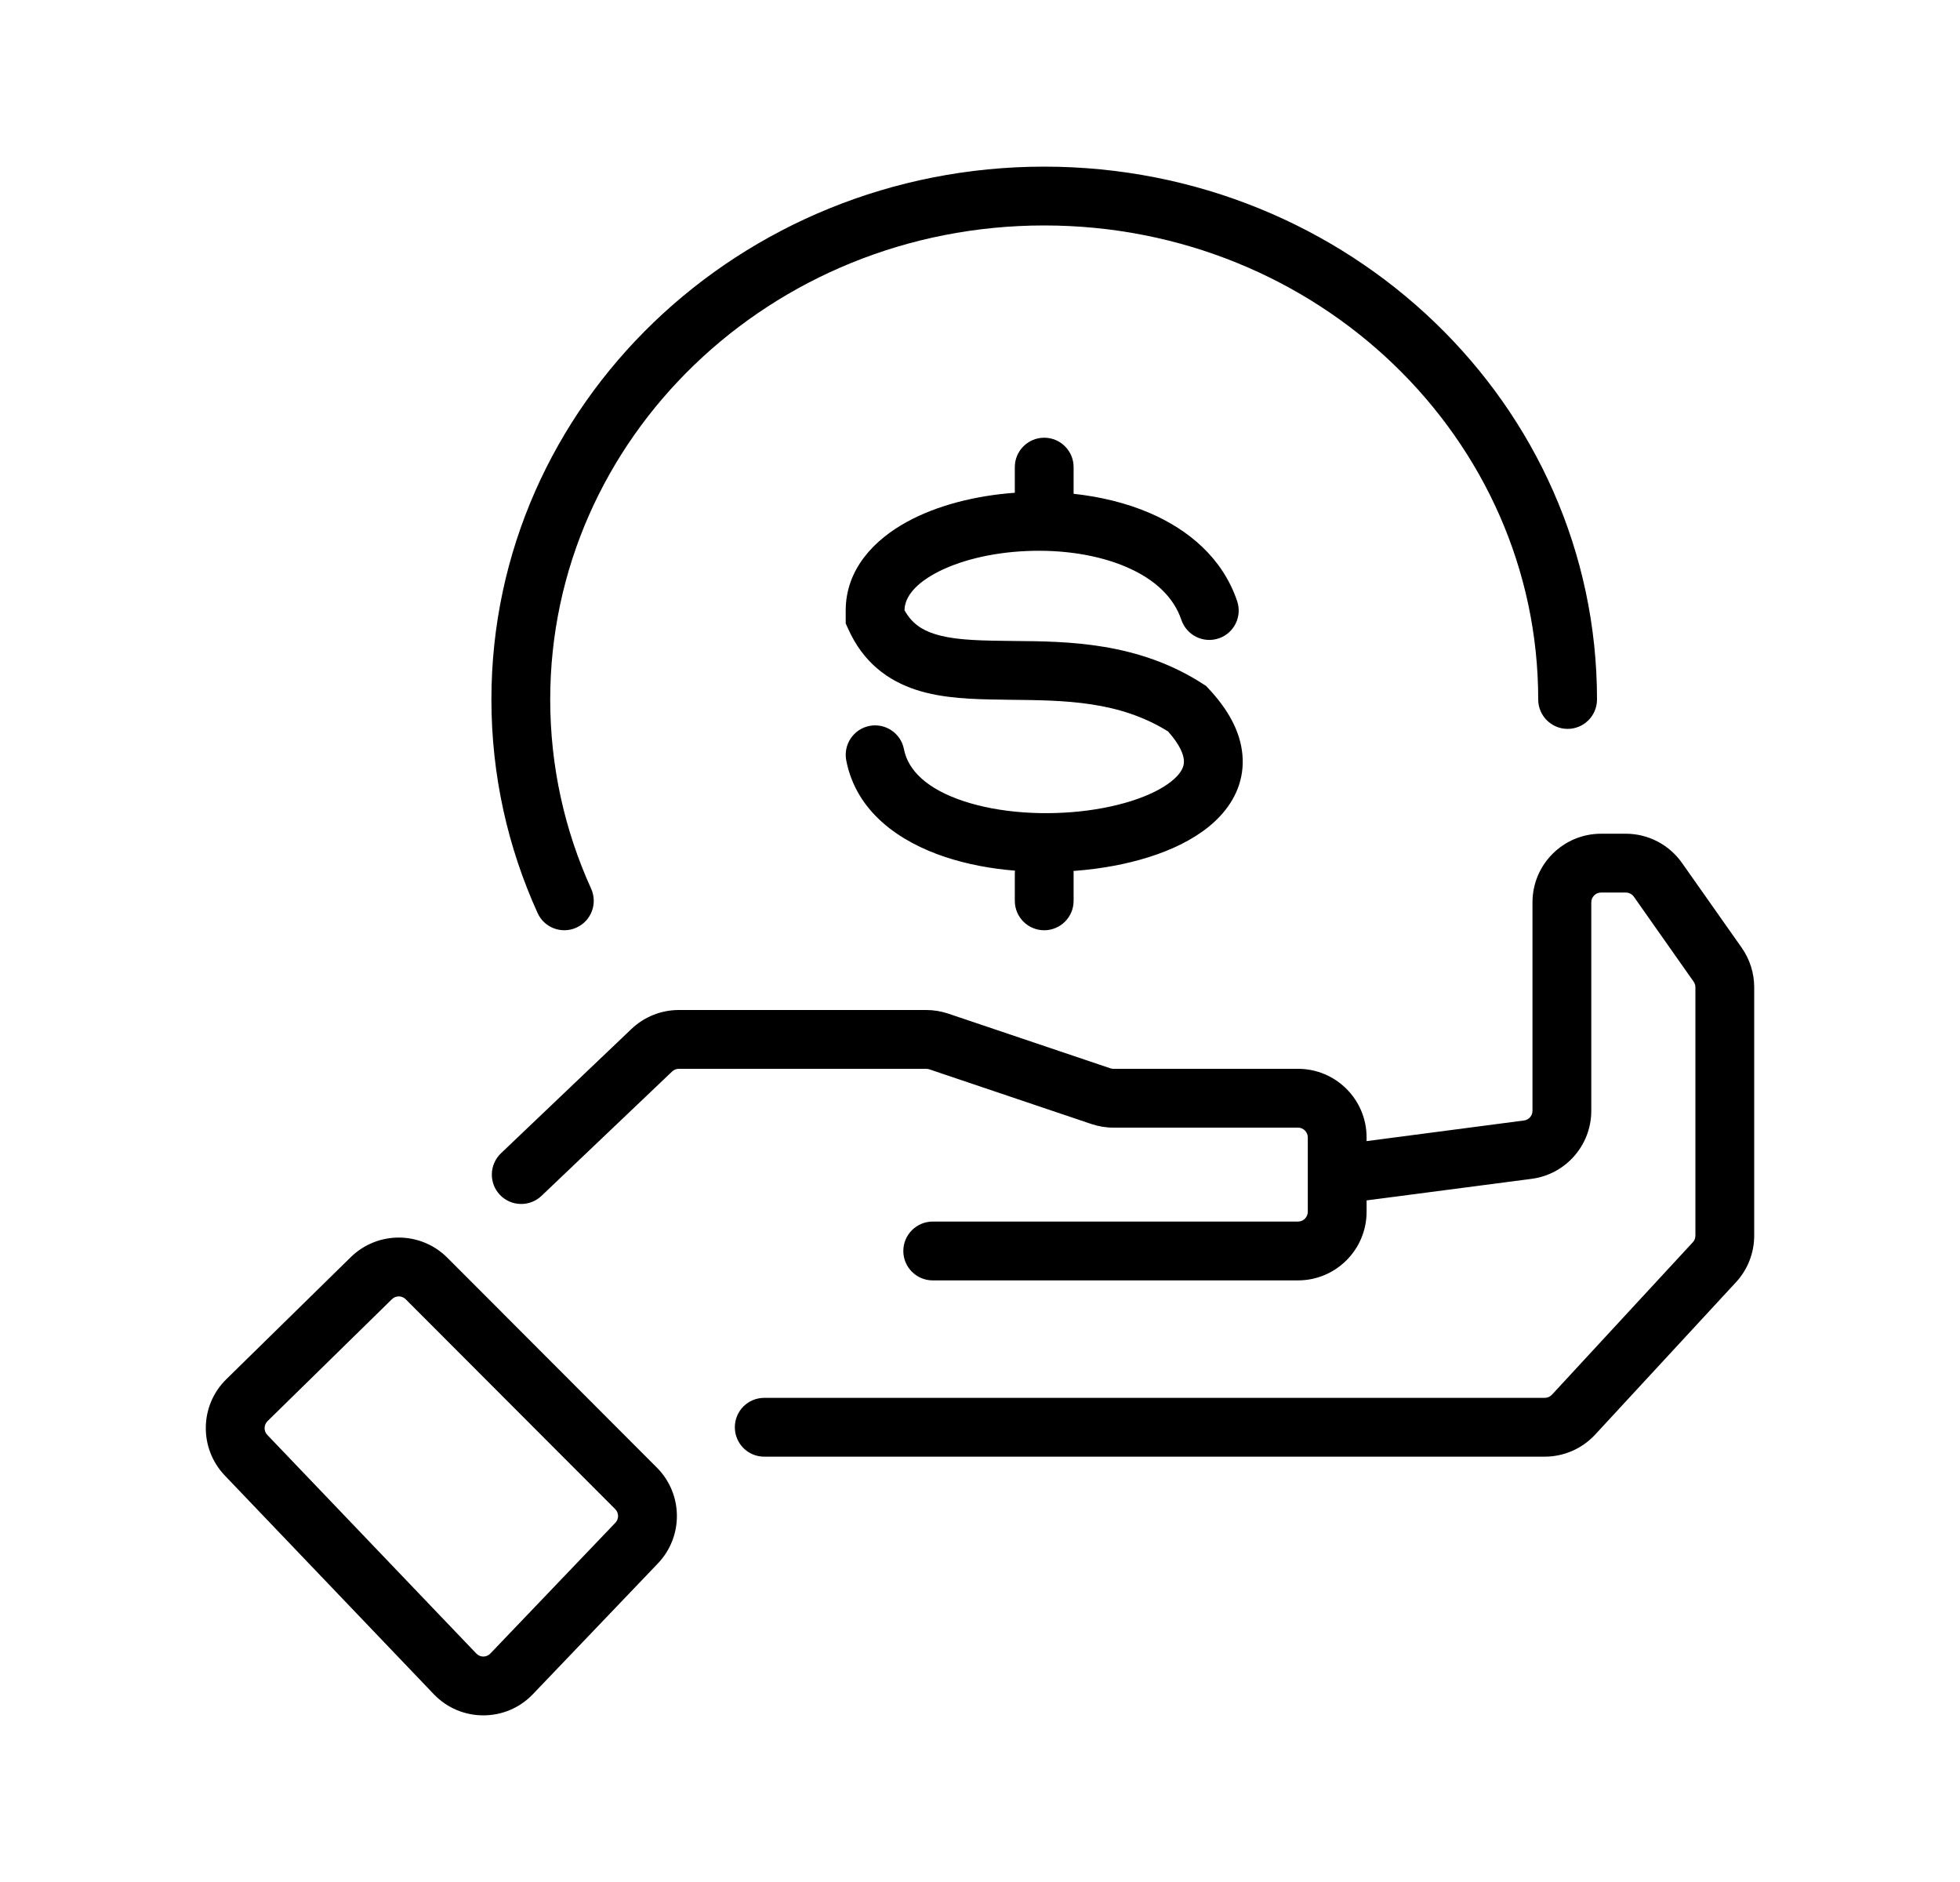 <?xml version="1.0" ?><svg xmlns="http://www.w3.org/2000/svg" width="25" height="24" viewBox="0 0 25 24" fill="none"><path fill-rule="evenodd" clip-rule="evenodd" d="M7.353 11.829C7.165 11.915 6.942 11.832 6.857 11.643C6.478 10.809 6.268 9.888 6.268 8.92C6.268 5.154 9.439 2.125 13.319 2.125C17.2 2.125 20.37 5.154 20.37 8.92C20.37 9.127 20.203 9.295 19.995 9.295C19.788 9.295 19.62 9.127 19.62 8.92C19.62 5.595 16.813 2.875 13.319 2.875C9.825 2.875 7.018 5.595 7.018 8.92C7.018 9.778 7.204 10.594 7.54 11.333C7.625 11.522 7.542 11.744 7.353 11.829ZM13.694 5.957C13.694 5.75 13.526 5.582 13.319 5.582C13.112 5.582 12.944 5.75 12.944 5.957V6.284C12.446 6.32 11.955 6.443 11.568 6.655C11.157 6.88 10.787 7.253 10.787 7.786V7.87V7.95L10.82 8.023C11.01 8.445 11.322 8.679 11.688 8.798C12.028 8.908 12.418 8.918 12.776 8.922L12.884 8.924C13.587 8.931 14.271 8.938 14.898 9.327C15.053 9.5 15.094 9.621 15.1 9.69C15.106 9.751 15.089 9.816 15.014 9.897C14.839 10.085 14.431 10.261 13.876 10.335C13.339 10.406 12.752 10.369 12.293 10.217C11.824 10.062 11.582 9.824 11.53 9.554C11.491 9.351 11.294 9.218 11.091 9.257C10.888 9.297 10.755 9.493 10.794 9.697C10.922 10.358 11.48 10.738 12.057 10.929C12.334 11.021 12.637 11.078 12.946 11.103C12.945 11.116 12.944 11.129 12.944 11.142V11.488C12.944 11.695 13.112 11.863 13.319 11.863C13.526 11.863 13.694 11.695 13.694 11.488V11.142C13.694 11.13 13.694 11.119 13.692 11.107C13.788 11.1 13.882 11.09 13.975 11.078C14.583 10.997 15.208 10.79 15.563 10.407C15.754 10.203 15.876 9.935 15.847 9.623C15.82 9.322 15.659 9.04 15.413 8.779L15.382 8.746L15.344 8.722C14.517 8.187 13.615 8.179 12.926 8.174L12.926 8.174L12.926 8.174C12.878 8.173 12.831 8.173 12.785 8.172C12.413 8.168 12.135 8.154 11.919 8.084C11.751 8.03 11.628 7.945 11.537 7.782C11.539 7.644 11.632 7.474 11.928 7.312C12.22 7.153 12.64 7.046 13.096 7.027C13.551 7.007 14.007 7.075 14.37 7.232C14.732 7.388 14.971 7.616 15.069 7.906C15.136 8.102 15.348 8.207 15.545 8.141C15.741 8.075 15.846 7.862 15.78 7.666C15.594 7.115 15.158 6.755 14.667 6.543C14.366 6.413 14.032 6.334 13.694 6.297V5.957ZM20.422 10.632C19.939 10.632 19.547 11.024 19.547 11.507V14.165C19.547 14.228 19.501 14.281 19.438 14.289L17.431 14.552V14.505C17.431 14.021 17.039 13.63 16.556 13.63H14.2C14.187 13.63 14.173 13.627 14.161 13.623L12.095 12.926C12.005 12.896 11.91 12.88 11.815 12.88H8.658C8.433 12.88 8.217 12.967 8.054 13.122L6.39 14.707C6.24 14.85 6.234 15.088 6.377 15.238C6.52 15.387 6.757 15.393 6.907 15.25L8.572 13.665C8.595 13.643 8.626 13.63 8.658 13.63H11.815C11.829 13.63 11.842 13.633 11.855 13.637L13.921 14.334C14.011 14.364 14.105 14.38 14.2 14.38H16.556C16.625 14.38 16.681 14.436 16.681 14.505V14.979V15.453C16.681 15.522 16.625 15.578 16.556 15.578H11.897C11.69 15.578 11.522 15.746 11.522 15.953C11.522 16.16 11.69 16.328 11.897 16.328H16.556C17.039 16.328 17.431 15.936 17.431 15.453V15.308L19.536 15.033C19.971 14.976 20.297 14.605 20.297 14.165V11.507C20.297 11.438 20.353 11.382 20.422 11.382H20.738C20.778 11.382 20.816 11.402 20.84 11.435L21.602 12.518C21.617 12.539 21.625 12.564 21.625 12.589V15.757C21.625 15.789 21.613 15.819 21.592 15.842L19.795 17.786C19.771 17.812 19.738 17.826 19.703 17.826H9.748C9.54 17.826 9.373 17.994 9.373 18.201C9.373 18.408 9.54 18.576 9.748 18.576H19.703C19.947 18.576 20.18 18.474 20.346 18.295L22.143 16.351C22.292 16.19 22.375 15.978 22.375 15.757V12.589C22.375 12.409 22.319 12.233 22.215 12.085L21.453 11.003C21.289 10.771 21.022 10.632 20.738 10.632H20.422ZM4.999 16.568C5.048 16.52 5.127 16.52 5.175 16.569L7.847 19.245C7.895 19.293 7.896 19.37 7.849 19.419L6.255 21.086C6.206 21.138 6.124 21.138 6.075 21.086L3.41 18.299C3.362 18.25 3.364 18.171 3.412 18.123L4.999 16.568ZM5.706 16.039C5.366 15.699 4.817 15.696 4.474 16.032L2.887 17.588C2.545 17.923 2.537 18.471 2.868 18.817L5.533 21.605C5.877 21.965 6.453 21.965 6.797 21.605L8.391 19.938C8.72 19.594 8.714 19.051 8.378 18.715L5.706 16.039Z" fill="black"/></svg>